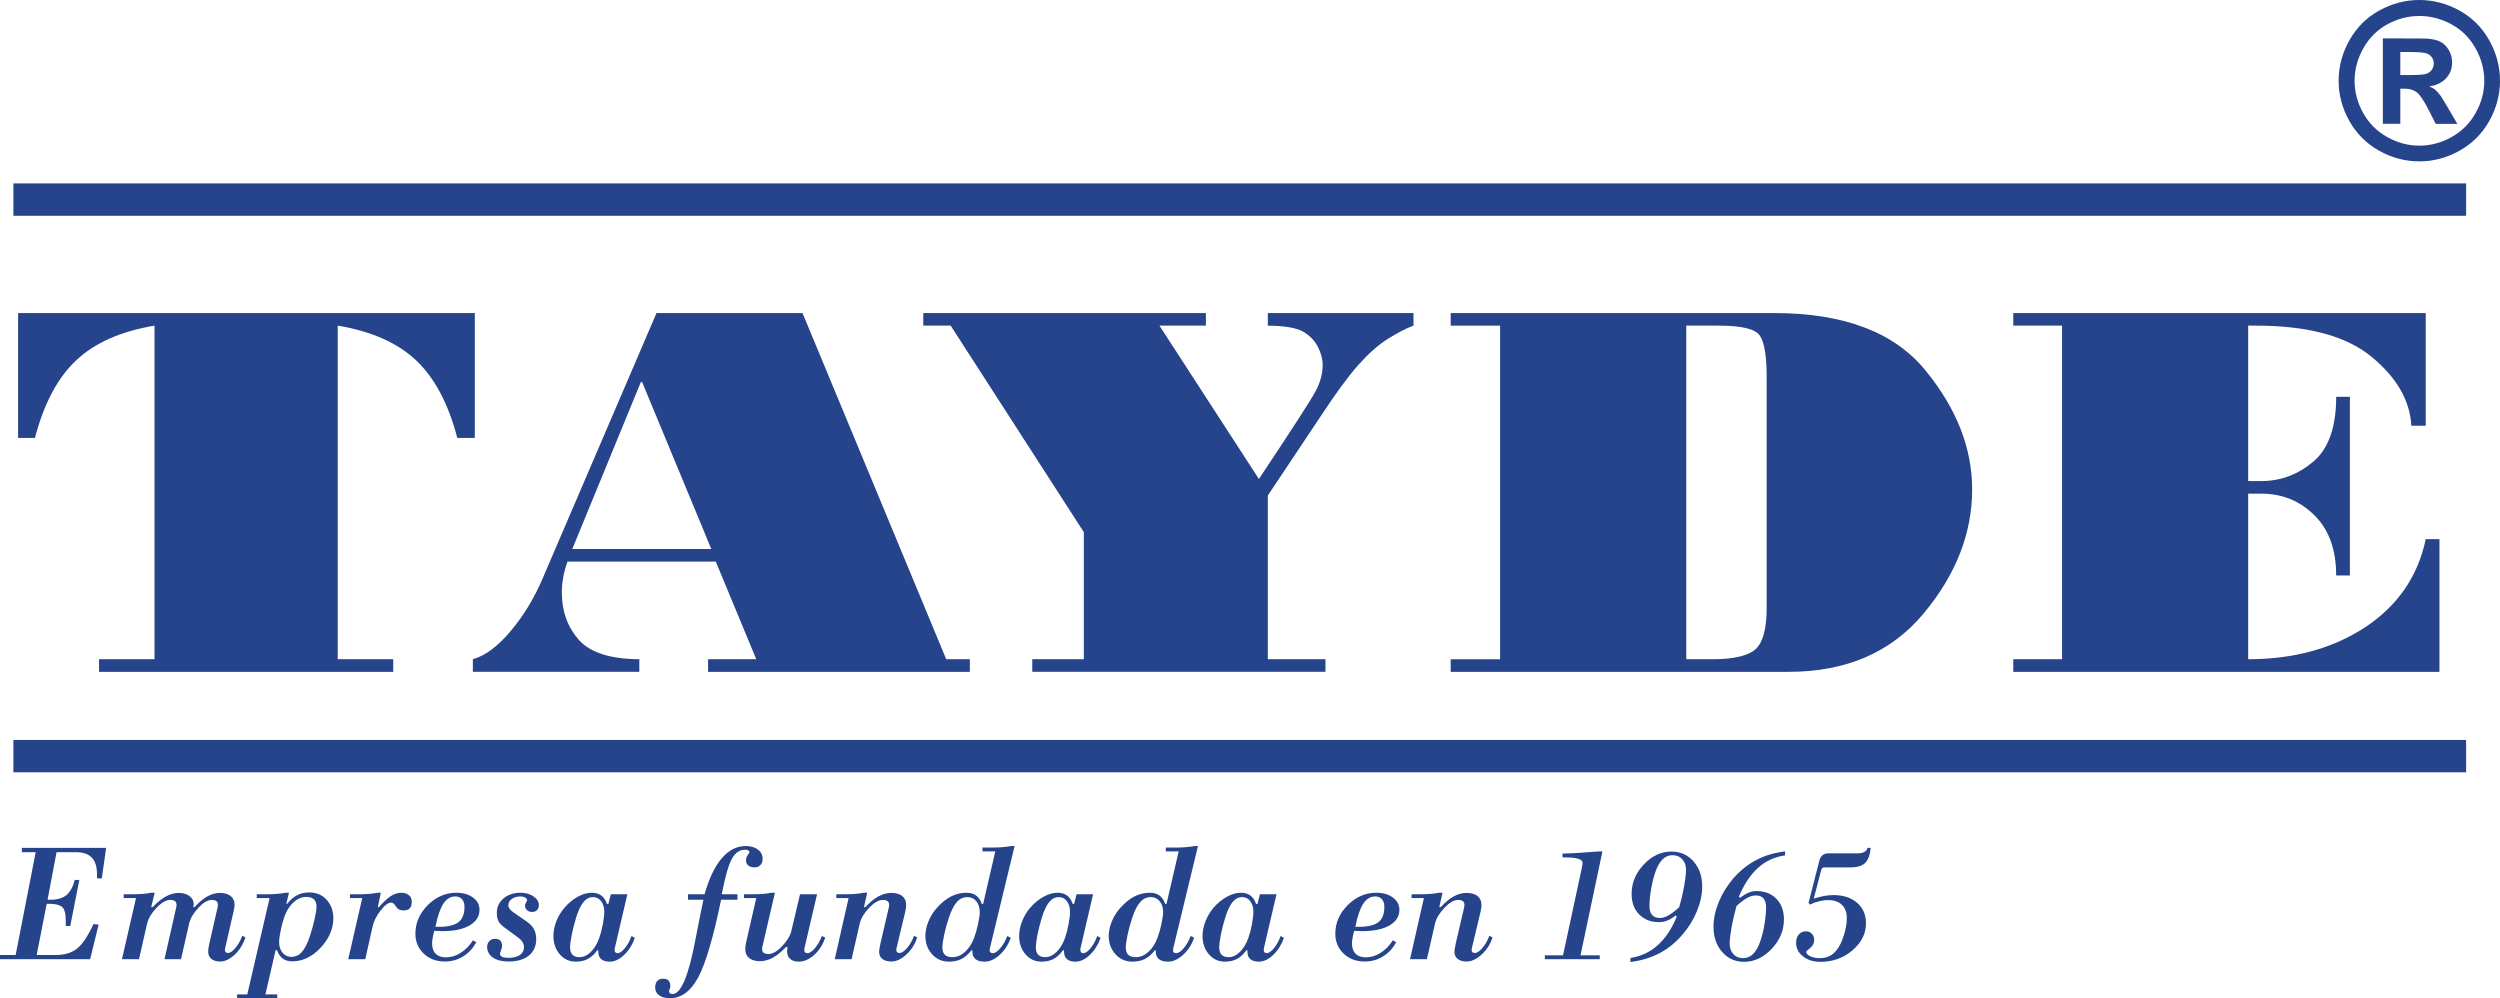<?xml version="1.0" encoding="UTF-8"?>
<!DOCTYPE svg PUBLIC "-//W3C//DTD SVG 1.1//EN" "http://www.w3.org/Graphics/SVG/1.1/DTD/svg11.dtd">
<!-- Creator: CorelDRAW X8 -->
<svg xmlns="http://www.w3.org/2000/svg" xml:space="preserve" width="50.831mm" height="20.296mm" version="1.1" style="shape-rendering:geometricPrecision; text-rendering:geometricPrecision; image-rendering:optimizeQuality; fill-rule:evenodd; clip-rule:evenodd"
viewBox="0 0 70594 28187"
 xmlns:xlink="http://www.w3.org/1999/xlink">
 <defs>
  <style type="text/css">
   <![CDATA[
    .fil1 {fill:#26448C}
    .fil0 {fill:#26448C;fill-rule:nonzero}
   ]]>
  </style>
 </defs>
 <g id="Capa_x0020_1">
  <g id="_1463543974848">
   <path class="fil0" d="M68316 0c391,0 765,97 1124,293 359,195 642,476 847,840 205,365 307,747 307,1146 0,397 -100,774 -301,1135 -202,359 -483,640 -842,842 -361,201 -738,301 -1135,301 -397,0 -775,-100 -1136,-301 -359,-202 -639,-483 -841,-842 -202,-361 -302,-738 -302,-1135 0,-399 102,-781 308,-1146 205,-364 487,-645 847,-840 358,-196 733,-293 1124,-293zm2 451c-314,0 -615,78 -902,234 -287,157 -514,381 -679,675 -166,292 -249,600 -249,920 0,318 81,623 242,911 162,290 387,515 677,678 289,162 593,244 911,244 318,0 622,-82 910,-244 290,-163 515,-388 678,-678 162,-288 244,-593 244,-911 0,-320 -84,-628 -249,-920 -166,-294 -392,-518 -681,-675 -289,-156 -590,-234 -902,-234zm-1032 3046l0 -2412 489 0c459,0 717,1 772,6 163,13 288,45 379,96 89,50 164,127 225,232 60,103 91,219 91,345 0,175 -57,323 -171,447 -114,123 -273,200 -478,230 73,28 130,58 169,91 40,32 95,94 164,184 18,25 77,122 179,295l283 486 -609 0 -200 -393c-135,-263 -247,-429 -335,-497 -90,-68 -202,-103 -338,-103l-127 0 0 993 -493 0zm493 -1377l198 0c283,0 458,-11 527,-32 67,-22 121,-59 161,-113 39,-54 59,-115 59,-184 0,-66 -20,-126 -58,-177 -39,-52 -93,-90 -165,-112 -71,-22 -245,-34 -524,-34l-198 0 0 652z"/>
   <path class="fil0" d="M1319 25520l-283 1447 534 0c254,0 457,-61 608,-183 150,-122 304,-351 462,-689l145 14 -239 976 -2546 0 0 -118 442 0 566 -2903 -391 0 0 -122 2380 0 -122 862 -136 0 0 -117c0,-211 -49,-368 -146,-469 -97,-102 -247,-154 -448,-154l-548 0 -253 1343 74 0c195,0 346,-43 453,-128 108,-86 187,-231 240,-432l129 0 -256 1300 -127 0 0 -155c0,-194 -34,-320 -103,-381 -69,-60 -198,-91 -387,-91l-48 0z"/>
   <path id="1" class="fil0" d="M3925 27085l-481 0 396 -1725 -347 0 0 -108 261 0c103,0 196,-4 279,-11 83,-7 162,-17 236,-32l100 0 -100 406 42 0c135,-140 261,-242 379,-305 117,-64 235,-96 355,-96 127,0 230,30 308,90 78,60 117,135 117,226 0,13 -1,27 -3,41 -2,14 -6,28 -11,44l37 0c129,-140 251,-242 366,-305 115,-64 233,-96 354,-96 129,0 229,30 302,90 74,60 110,143 110,249 0,33 -11,101 -33,202l-2 7 -230 1001c-4,17 -7,30 -8,37 -1,7 -1,16 -1,26 0,27 7,48 23,62 16,15 38,22 67,22 56,0 125,-46 203,-138 80,-92 145,-207 197,-347l90 44c-63,194 -163,357 -302,487 -139,129 -276,195 -411,195 -106,0 -189,-25 -248,-73 -60,-48 -91,-115 -91,-201 0,-33 3,-68 7,-104 5,-35 14,-79 26,-132l227 -994c5,-17 9,-33 11,-50 3,-16 3,-31 3,-44 0,-48 -14,-84 -42,-106 -28,-23 -72,-35 -133,-35 -113,0 -239,75 -378,225 -138,149 -225,296 -258,440l-231 1008 -466 0 326 -1438c5,-17 8,-33 11,-50 2,-16 3,-31 3,-44 0,-48 -15,-84 -44,-106 -29,-23 -74,-35 -135,-35 -117,0 -246,75 -388,225 -141,149 -229,296 -263,440l-230 1008z"/>
   <path id="2" class="fil0" d="M7495 28079l334 0 0 108 -1134 0 0 -108 288 0 630 -2719 -363 0 0 -108 273 0c109,0 206,-4 293,-11 87,-7 169,-17 245,-32l99 0 -76 312 27 0c86,-111 180,-192 280,-243 101,-52 214,-78 340,-78 202,0 366,69 492,207 126,138 190,315 190,531 0,143 -31,285 -93,427 -62,142 -152,275 -268,399 -119,126 -244,221 -378,285 -134,65 -274,97 -419,97 -111,0 -201,-26 -271,-78 -70,-52 -123,-131 -160,-238l-41 0 -288 1249zm734 -1060c115,0 214,-46 295,-137 83,-92 157,-239 225,-443 56,-170 102,-334 136,-491 35,-156 52,-272 52,-347 0,-92 -24,-161 -72,-206 -49,-45 -122,-68 -220,-68 -124,0 -241,49 -350,146 -110,96 -196,229 -259,398 -43,119 -80,252 -109,398 -30,145 -45,256 -45,331 0,126 32,227 96,303 65,77 148,116 251,116z"/>
   <path id="3" class="fil0" d="M10315 27085l-482 0 396 -1725 -347 0 0 -108 262 0c103,0 196,-4 280,-11 83,-7 162,-17 235,-32l95 0 -85 406 32 0c129,-148 242,-252 339,-314 98,-61 195,-92 292,-92 90,0 162,23 216,70 54,46 80,107 80,183 0,85 -18,147 -56,187 -38,40 -97,60 -178,60 -97,0 -168,-37 -212,-111 -44,-74 -90,-111 -135,-111 -85,0 -185,75 -301,225 -116,149 -193,305 -229,469l-202 904z"/>
   <path id="4" class="fil0" d="M13355 26552l95 56c-96,171 -220,305 -374,400 -154,95 -325,143 -512,143 -243,0 -442,-74 -599,-223 -156,-147 -235,-336 -235,-564 0,-303 117,-572 349,-805 233,-233 502,-350 807,-350 192,0 349,45 471,135 122,90 183,205 183,346 0,186 -93,333 -279,441 -185,108 -441,162 -767,162 -25,0 -53,-1 -85,-2 -32,-2 -81,-4 -145,-7 -21,77 -37,145 -47,205 -11,60 -15,110 -15,152 0,126 33,223 101,290 67,68 164,102 290,102 143,0 281,-42 414,-126 135,-84 250,-202 348,-355zm-1059 -381l94 0c260,0 445,-44 558,-132 112,-89 168,-232 168,-429 0,-94 -23,-167 -69,-218 -47,-53 -110,-79 -191,-79 -134,0 -246,68 -336,203 -89,136 -164,354 -224,655z"/>
   <path id="5" class="fil0" d="M14605 26455l-355 -260c-86,-63 -144,-124 -175,-184 -30,-59 -46,-136 -46,-230 0,-166 63,-303 188,-411 125,-107 286,-161 482,-161 145,0 269,35 368,104 100,69 149,151 149,244 0,62 -17,109 -51,143 -33,34 -81,51 -142,51 -57,0 -104,-17 -142,-52 -38,-34 -56,-77 -56,-130 0,-21 10,-49 29,-82 19,-33 29,-58 29,-75 0,-24 -18,-47 -54,-68 -37,-21 -80,-31 -130,-31 -101,0 -184,24 -248,72 -65,49 -97,108 -97,177 0,69 49,137 147,203 9,6 17,11 23,16l345 239c97,66 166,139 208,217 43,79 64,175 64,286 0,195 -69,348 -208,460 -139,112 -331,168 -574,168 -185,0 -331,-37 -440,-112 -109,-74 -163,-174 -163,-300 0,-65 20,-120 61,-164 40,-43 92,-65 155,-65 69,0 121,16 154,49 33,33 51,83 51,148 0,35 -10,78 -29,128 -19,49 -29,84 -29,104 0,34 21,60 63,79 43,20 101,29 176,29 137,0 244,-27 322,-80 78,-54 117,-127 117,-221 0,-52 -16,-103 -48,-151 -32,-49 -81,-96 -144,-140z"/>
   <path id="6" class="fil0" d="M17832 26430l94 52c-70,198 -172,359 -306,485 -133,126 -267,188 -400,188 -106,0 -187,-23 -242,-70 -56,-48 -83,-117 -83,-207l0 -43 -30 0c-84,114 -175,196 -270,246 -95,49 -207,74 -337,74 -182,0 -332,-69 -452,-208 -119,-139 -179,-310 -179,-514 0,-138 28,-277 83,-419 55,-140 133,-270 233,-386 113,-130 238,-232 374,-307 137,-75 268,-112 394,-112 107,0 197,26 268,79 72,52 125,131 161,237l39 0 69 -273 467 0 -354 1518c-2,6 -3,13 -4,19 -1,7 -1,21 -1,41 0,29 7,50 22,65 14,13 36,20 63,20 58,0 124,-46 202,-139 77,-93 140,-208 189,-346zm-1084 -1098c-105,0 -195,46 -272,139 -77,93 -147,242 -210,445 -51,171 -93,333 -123,487 -30,155 -45,273 -45,353 0,89 22,157 67,203 45,46 110,69 196,69 113,0 220,-49 320,-145 100,-97 181,-230 242,-401 40,-113 73,-241 100,-386 26,-144 40,-259 40,-346 0,-124 -29,-224 -88,-302 -58,-78 -134,-116 -227,-116z"/>
   <path id="7" class="fil0" d="M19428 25252l467 0c126,-445 287,-783 484,-1015 197,-231 424,-347 680,-347 142,0 257,34 345,101 87,67 131,154 131,261 0,72 -21,130 -62,174 -40,45 -93,67 -159,67 -80,0 -141,-18 -185,-54 -44,-36 -65,-86 -65,-148 0,-47 16,-95 48,-143 33,-47 50,-76 50,-85 0,-21 -11,-37 -33,-50 -22,-13 -52,-19 -89,-19 -155,0 -280,85 -374,257 -94,171 -189,504 -286,1001l444 0 0 155 -462 0c-220,1067 -435,1796 -645,2190 -212,393 -477,590 -798,590 -129,0 -231,-27 -306,-81 -75,-53 -113,-127 -113,-221 0,-80 20,-141 59,-185 40,-43 95,-64 167,-64 68,0 118,17 152,52 34,34 51,88 51,160 0,24 -6,51 -18,79 -12,29 -19,48 -19,57 0,28 9,49 25,63 18,15 42,22 74,22 237,0 452,-512 646,-1536 89,-465 165,-841 226,-1126l-435 0 0 -155z"/>
   <path id="8" class="fil0" d="M23208 26430l94 44c-62,194 -164,356 -307,487 -144,129 -290,194 -439,194 -102,0 -182,-25 -241,-75 -59,-51 -88,-119 -88,-207 0,-14 1,-29 3,-48 1,-18 4,-46 7,-83l-42 -2c-132,139 -257,241 -375,305 -118,64 -238,96 -361,96 -132,0 -234,-30 -306,-89 -72,-60 -108,-145 -108,-255 0,-26 2,-56 7,-88 5,-33 11,-71 20,-114l283 -1235 -347 0 0 -108 262 0c103,0 196,-4 278,-11 83,-7 161,-17 235,-32l99 0 -347 1495c-5,16 -9,32 -11,46 -3,15 -3,30 -3,47 0,49 14,84 42,107 28,23 75,35 137,35 117,0 246,-75 388,-224 142,-149 229,-295 261,-439l242 -1024 481 0 -355 1518c-1,8 -3,16 -3,24 -1,9 -1,21 -1,36 0,29 7,50 22,65 14,13 37,20 67,20 58,0 128,-46 208,-139 81,-93 146,-208 198,-346z"/>
   <path id="9" class="fil0" d="M24047 27085l-476 0 391 -1725 -347 0 0 -108 261 0c103,0 196,-4 279,-11 83,-7 161,-17 234,-32l99 0 -92 406 42 0c126,-137 247,-238 365,-303 119,-65 240,-98 364,-98 135,0 238,30 311,89 74,59 110,142 110,250 0,32 -3,65 -8,99 -6,35 -13,72 -22,110l-240 1003c-2,10 -4,19 -6,29 -2,10 -2,21 -2,32 0,29 8,50 23,64 17,13 40,20 71,20 58,0 127,-46 208,-139 81,-92 146,-208 197,-346l90 44c-58,189 -161,351 -305,483 -145,133 -286,199 -423,199 -109,0 -195,-25 -256,-73 -61,-48 -91,-115 -91,-201 0,-45 11,-116 33,-211 1,-9 3,-17 4,-25l232 -994c5,-18 9,-35 11,-50 2,-15 3,-29 3,-44 0,-48 -15,-84 -44,-106 -29,-23 -74,-35 -135,-35 -117,0 -246,75 -388,225 -141,149 -229,296 -263,440l-230 1008z"/>
   <path id="10" class="fil0" d="M28444 26430l99 52c-73,198 -179,359 -319,485 -141,126 -281,188 -420,188 -112,0 -197,-23 -256,-70 -59,-48 -89,-117 -89,-207l0 -43 -27 0c-92,114 -186,196 -285,246 -99,49 -217,74 -353,74 -189,0 -347,-70 -474,-209 -126,-139 -190,-310 -190,-513 0,-137 29,-275 87,-415 57,-140 138,-269 242,-385 128,-143 260,-249 395,-319 136,-70 281,-105 435,-105 111,0 203,26 275,79 71,52 124,131 160,237l37 0 344 -1484 -363 0 0 -108 274 0c107,0 204,-4 290,-11 87,-6 170,-17 248,-32l96 0 -696 2880c0,1 -1,5 -3,11 -4,23 -7,40 -7,49 0,29 8,50 25,65 15,13 39,20 70,20 58,0 127,-46 207,-139 79,-93 145,-208 198,-346zm-1126 -1098c-115,0 -215,46 -298,139 -84,93 -159,242 -227,445 -56,167 -100,330 -133,486 -33,157 -49,275 -49,354 0,92 24,161 70,205 47,45 119,67 216,67 124,0 241,-49 350,-146 109,-97 196,-231 260,-400 45,-122 82,-256 113,-401 31,-145 46,-254 46,-326 0,-125 -32,-228 -97,-306 -64,-78 -148,-117 -251,-117z"/>
   <path id="11" class="fil0" d="M30983 26430l95 52c-71,198 -173,359 -307,485 -133,126 -267,188 -400,188 -106,0 -187,-23 -242,-70 -56,-48 -83,-117 -83,-207l0 -43 -30 0c-84,114 -174,196 -269,246 -95,49 -208,74 -338,74 -181,0 -331,-69 -452,-208 -119,-139 -179,-310 -179,-514 0,-138 28,-277 84,-419 55,-140 132,-270 232,-386 113,-130 238,-232 375,-307 136,-75 267,-112 393,-112 108,0 197,26 269,79 71,52 124,131 160,237l39 0 69 -273 467 0 -354 1518c-1,6 -3,13 -4,19 0,7 0,21 0,41 0,29 7,50 21,65 15,13 36,20 63,20 58,0 124,-46 202,-139 77,-93 141,-208 189,-346zm-1084 -1098c-104,0 -195,46 -272,139 -77,93 -147,242 -209,445 -52,171 -94,333 -124,487 -30,155 -44,273 -44,353 0,89 21,157 66,203 45,46 110,69 196,69 114,0 220,-49 320,-145 100,-97 181,-230 242,-401 40,-113 73,-241 100,-386 26,-144 41,-259 41,-346 0,-124 -30,-224 -88,-302 -58,-78 -135,-116 -228,-116z"/>
   <path id="12" class="fil0" d="M33622 26430l99 52c-72,198 -178,359 -319,485 -140,126 -280,188 -420,188 -112,0 -197,-23 -256,-70 -59,-48 -89,-117 -89,-207l0 -43 -27 0c-91,114 -186,196 -285,246 -99,49 -216,74 -353,74 -189,0 -347,-70 -473,-209 -127,-139 -191,-310 -191,-513 0,-137 30,-275 87,-415 57,-140 138,-269 243,-385 128,-143 259,-249 395,-319 135,-70 280,-105 434,-105 111,0 203,26 275,79 71,52 125,131 160,237l37 0 344 -1484 -363 0 0 -108 274 0c108,0 204,-4 291,-11 87,-6 169,-17 247,-32l96 0 -696 2880c0,1 -1,5 -2,11 -5,23 -7,40 -7,49 0,29 7,50 24,65 16,13 39,20 70,20 58,0 127,-46 207,-139 79,-93 145,-208 198,-346zm-1125 -1098c-116,0 -216,46 -299,139 -84,93 -159,242 -227,445 -55,167 -99,330 -132,486 -33,157 -50,275 -50,354 0,92 24,161 70,205 47,45 119,67 216,67 124,0 241,-49 350,-146 109,-97 196,-231 260,-400 45,-122 83,-256 113,-401 31,-145 46,-254 46,-326 0,-125 -32,-228 -97,-306 -64,-78 -148,-117 -250,-117z"/>
   <path id="13" class="fil0" d="M36162 26430l94 52c-71,198 -173,359 -306,485 -134,126 -267,188 -401,188 -106,0 -187,-23 -242,-70 -56,-48 -83,-117 -83,-207l0 -43 -30 0c-84,114 -174,196 -269,246 -95,49 -208,74 -338,74 -181,0 -331,-69 -451,-208 -120,-139 -179,-310 -179,-514 0,-138 27,-277 83,-419 55,-140 132,-270 232,-386 113,-130 238,-232 375,-307 136,-75 268,-112 393,-112 108,0 197,26 269,79 71,52 125,131 160,237l39 0 69 -273 468 0 -355 1518c-1,6 -3,13 -3,19 -1,7 -1,21 -1,41 0,29 7,50 22,65 14,13 35,20 63,20 57,0 124,-46 201,-139 77,-93 141,-208 190,-346zm-1085 -1098c-104,0 -195,46 -272,139 -76,93 -146,242 -209,445 -52,171 -94,333 -124,487 -29,155 -44,273 -44,353 0,89 22,157 67,203 44,46 109,69 195,69 114,0 221,-49 320,-145 100,-97 181,-230 242,-401 40,-113 73,-241 100,-386 27,-144 41,-259 41,-346 0,-124 -30,-224 -88,-302 -58,-78 -134,-116 -228,-116z"/>
   <path id="14" class="fil0" d="M39331 26552l95 56c-96,171 -220,305 -375,400 -154,95 -325,143 -512,143 -242,0 -442,-74 -598,-223 -156,-147 -235,-336 -235,-564 0,-303 116,-572 349,-805 232,-233 502,-350 807,-350 192,0 349,45 470,135 122,90 184,205 184,346 0,186 -93,333 -279,441 -186,108 -442,162 -768,162 -24,0 -52,-1 -84,-2 -32,-2 -81,-4 -146,-7 -21,77 -36,145 -47,205 -10,60 -15,110 -15,152 0,126 34,223 102,290 67,68 164,102 290,102 142,0 281,-42 414,-126 134,-84 250,-202 348,-355zm-1059 -381l94 0c260,0 445,-44 557,-132 113,-89 168,-232 168,-429 0,-94 -22,-167 -69,-218 -46,-53 -110,-79 -190,-79 -134,0 -246,68 -336,203 -89,136 -165,354 -224,655z"/>
   <path id="15" class="fil0" d="M40292 27085l-476 0 391 -1725 -347 0 0 -108 262 0c103,0 195,-4 279,-11 82,-7 161,-17 234,-32l99 0 -92 406 41 0c126,-137 248,-238 365,-303 119,-65 240,-98 364,-98 135,0 239,30 312,89 73,59 109,142 109,250 0,32 -2,65 -8,99 -5,35 -13,72 -22,110l-239 1003c-3,10 -5,19 -7,29 -1,10 -2,21 -2,32 0,29 8,50 23,64 17,13 40,20 71,20 58,0 127,-46 208,-139 81,-92 146,-208 197,-346l90 44c-58,189 -160,351 -305,483 -145,133 -286,199 -422,199 -110,0 -196,-25 -256,-73 -62,-48 -91,-115 -91,-201 0,-45 11,-116 32,-211 1,-9 3,-17 5,-25l231 -994c5,-18 9,-35 11,-50 3,-15 3,-29 3,-44 0,-48 -15,-84 -44,-106 -29,-23 -74,-35 -135,-35 -117,0 -245,75 -388,225 -141,149 -229,296 -263,440l-230 1008z"/>
   <path id="16" class="fil0" d="M45173 27085l-1550 0 0 -109 513 0 533 -2476c8,-43 13,-74 15,-92 3,-18 4,-33 4,-44 0,-99 -156,-150 -469,-153 -41,0 -73,0 -97,0l0 -109c83,0 201,-5 354,-13 153,-10 383,-25 688,-48l85 0 -619 2935 543 0 0 109z"/>
   <path id="17" class="fil0" d="M46040 27165l0 -113c294,-47 549,-165 765,-357 216,-191 397,-460 541,-806l-30 -40c-81,66 -160,115 -236,145 -76,30 -154,45 -234,45 -232,0 -418,-73 -561,-219 -142,-146 -212,-338 -212,-578 0,-313 115,-590 345,-833 230,-243 490,-363 780,-363 250,0 457,91 621,276 164,184 247,420 247,708 0,226 -50,459 -149,701 -99,241 -238,465 -417,670 -193,223 -409,395 -648,519 -238,125 -509,206 -812,245zm1376 -1546c61,-212 108,-414 142,-604 33,-189 51,-341 51,-456 0,-122 -36,-220 -106,-296 -71,-76 -163,-114 -277,-114 -110,0 -205,42 -286,124 -81,84 -149,208 -205,376 -47,142 -85,300 -114,473 -29,174 -44,327 -44,460 0,113 24,197 74,254 48,57 123,85 223,85 73,0 153,-24 238,-72 85,-47 186,-124 304,-230z"/>
   <path id="18" class="fil0" d="M49036 25582c-60,211 -107,413 -142,604 -34,193 -52,346 -52,460 0,122 35,220 105,297 70,76 160,113 272,113 112,0 209,-41 291,-124 81,-83 150,-208 203,-375 48,-140 86,-296 114,-470 28,-172 43,-328 43,-464 0,-114 -25,-198 -73,-254 -48,-56 -121,-84 -220,-84 -74,0 -155,23 -241,70 -85,47 -186,122 -300,227zm1370 -1541l0 113c-290,40 -543,156 -758,347 -215,192 -397,463 -546,816l32 37c86,-67 166,-115 241,-146 74,-31 149,-46 226,-46 232,0 419,73 560,219 142,146 213,338 213,579 0,313 -116,591 -347,835 -231,243 -490,365 -779,365 -249,0 -456,-93 -618,-278 -163,-186 -245,-422 -245,-711 0,-227 50,-460 148,-699 98,-240 235,-462 411,-668 195,-222 412,-396 651,-520 238,-125 509,-206 811,-243z"/>
   <path id="19" class="fil0" d="M52735 23942l90 0c-19,199 -72,341 -158,425 -87,84 -225,126 -414,126l-711 0c-41,0 -69,5 -81,14 -14,9 -25,29 -34,58l-211 810c99,-32 197,-57 292,-75 95,-16 183,-25 264,-25 278,0 501,73 668,218 167,145 251,338 251,579 0,289 -126,543 -379,761 -254,218 -556,327 -907,327 -200,0 -364,-52 -493,-155 -130,-103 -195,-230 -195,-378 0,-100 26,-180 77,-240 51,-59 118,-89 201,-89 69,0 125,23 169,70 43,47 65,104 65,173 0,89 -38,164 -112,226 -75,61 -113,96 -113,106 0,48 36,92 110,128 73,37 163,55 272,55 133,0 247,-32 340,-96 93,-65 175,-166 244,-304 55,-116 99,-240 131,-372 33,-130 48,-253 48,-369 0,-154 -46,-276 -139,-365 -92,-89 -221,-133 -385,-133 -81,0 -164,10 -250,31 -85,20 -176,53 -272,96l-33 -51 302 -1183c18,-71 49,-125 91,-160 42,-35 94,-53 157,-53l822 0c87,0 154,-13 203,-40 49,-26 79,-65 90,-115z"/>
   <path class="fil0" d="M13408 12367l-495 0c-252,-967 -639,-1697 -1161,-2189 -522,-495 -1260,-823 -2215,-983l0 9420 1567 0 0 356 -8307 0 0 -356 1566 0 0 -9420c-955,160 -1692,488 -2215,983 -522,492 -909,1222 -1161,2189l-476 0 0 -3527 12897 0 0 3527z"/>
   <path id="1" class="fil0" d="M27386 18971l-7392 0 0 -356 1361 0 -1143 -2757 -4187 0c-108,302 -160,591 -160,869 0,534 160,980 480,1341 322,361 890,542 1708,547l0 356 -4701 0 0 -356c357,-101 713,-369 1076,-805 365,-435 663,-930 897,-1482l3213 -7488 4123 0 4058 9775 667 0 0 356zm-7300 -3468l-1954 -4714 -36 0 -1936 4714 3926 0z"/>
   <path id="2" class="fil0" d="M39914 9195c-218,80 -458,207 -725,374 -268,168 -544,413 -830,733 -285,320 -629,789 -1038,1410l-1521 2280 0 4623 1628 0 0 356 -8279 0 0 -356 1456 0 0 -3587 -3760 -5833 -774 0 0 -355 7981 0 0 355 -1312 0 2808 4330c947,-1421 1484,-2251 1610,-2494 126,-242 191,-484 191,-724 0,-168 -46,-338 -136,-516 -92,-175 -230,-317 -414,-425 -188,-109 -520,-165 -999,-171l0 -355 4114 0 0 355z"/>
   <path id="3" class="fil0" d="M40964 8840l9137 0c1963,0 3385,539 4267,1616 882,1078 1321,2200 1321,3363 0,1238 -458,2408 -1370,3504 -916,1099 -2187,1648 -3813,1648l-9542 0 0 -356 1395 0 0 -9420 -1395 0 0 -355zm8922 8334l0 -6542c0,-596 -68,-983 -200,-1166 -132,-180 -516,-271 -1152,-271l-918 0 0 9420 740 0c593,0 995,-93 1211,-278 211,-186 319,-576 319,-1163z"/>
   <path id="4" class="fil0" d="M68884 18971l-12034 0 0 -356 1377 0 0 -9420 -1377 0 0 -355 11647 0 0 3182 -406 0c-40,-717 -418,-1367 -1127,-1950 -713,-585 -1800,-877 -3263,-877l-218 0 0 4389 372 0c544,0 1032,-183 1465,-547 433,-366 648,-977 648,-1833l387 0 0 5046 -387 0c0,-729 -205,-1297 -617,-1701 -409,-408 -909,-609 -1496,-609l-372 0 0 4675c1284,0 2387,-302 3306,-905 915,-606 1487,-1434 1708,-2486l387 0 0 3747z"/>
   <rect class="fil1" x="378" y="5179" width="69259" height="914"/>
   <rect class="fil1" x="378" y="20894" width="69259" height="914"/>
  </g>
 </g>
</svg>
